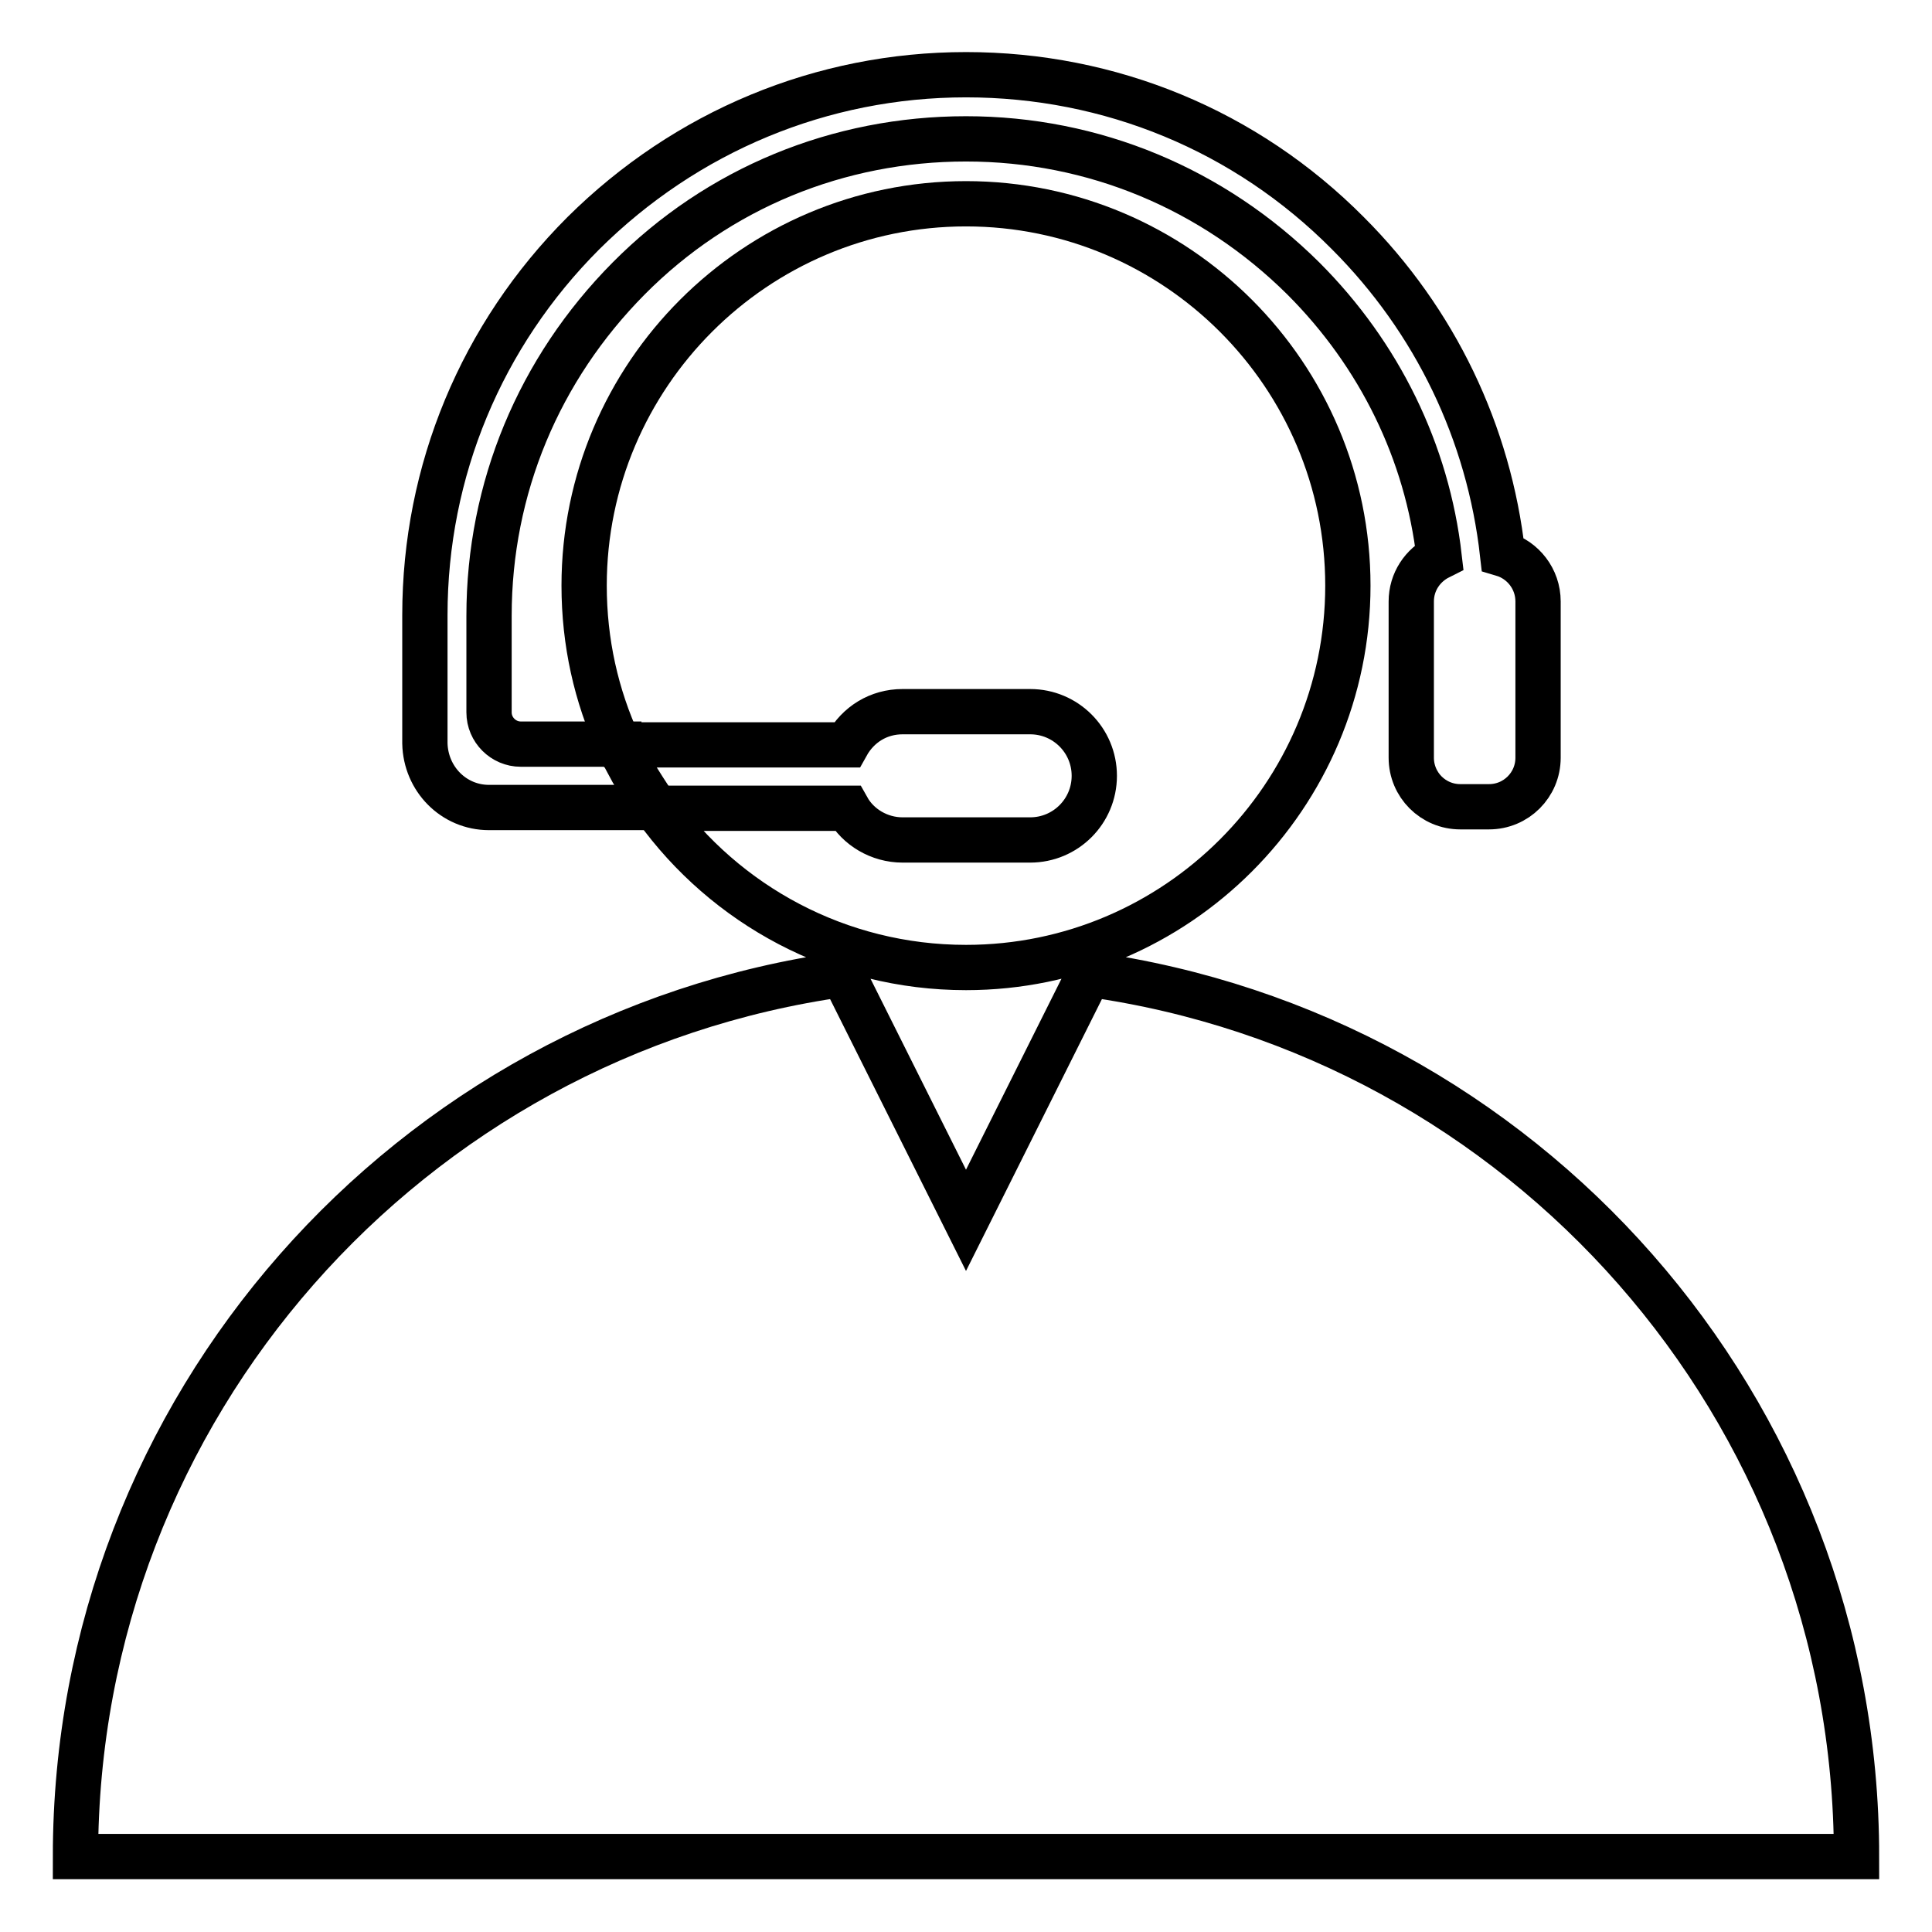 <?xml version="1.0" encoding="utf-8"?>
<!-- Svg Vector Icons : http://www.onlinewebfonts.com/icon -->
<!DOCTYPE svg PUBLIC "-//W3C//DTD SVG 1.1//EN" "http://www.w3.org/Graphics/SVG/1.1/DTD/svg11.dtd">
<svg version="1.1" xmlns="http://www.w3.org/2000/svg" xmlns:xlink="http://www.w3.org/1999/xlink" x="0px" y="0px" viewBox="0 0 256 256" enable-background="new 0 0 256 256" xml:space="preserve">
<g> <path stroke-width="6" fill-opacity="0" stroke="#000000"  d="M144.3,129.1L128,161.7l-16.3-32.6C54.3,137.1,10,186.4,10,246h236C246,186.4,201.8,137.1,144.3,129.1z  M119.6,94.3h16.9c4.7,0,8.5,3.8,8.5,8.5s-3.8,8.5-8.5,8.5h-16.9c-3.1,0-5.9-1.7-7.3-4.2H86.9c9.2,12.8,24.2,21.1,41.1,21.1 c27.9,0,50.6-22.7,50.6-50.6c0-27.9-22.7-50.6-50.6-50.6c-27.9,0-50.6,22.7-50.6,50.6c0,7.5,1.6,14.6,4.6,21.1h30.2 C113.7,96,116.4,94.3,119.6,94.3z"/> <path stroke-width="6" fill-opacity="0" stroke="#000000"  d="M64.8,107h22.1c-1.1-1.6-2.1-3.2-3.1-4.8c-0.6-1.1-1.2-2.2-1.7-3.3c-0.1-0.1-0.1-0.2-0.1-0.3H69 c-2.3,0-4.2-1.9-4.2-4.2V81.6c0-16.9,6.6-32.7,18.5-44.7s27.8-18.5,44.7-18.5c16.9,0,32.7,6.6,44.7,18.5c10.1,10.1,16.4,23,18,36.9 c-2.2,1.1-3.7,3.3-3.7,5.9v20.7c0,3.6,2.9,6.5,6.5,6.5h3.8c3.6,0,6.5-2.9,6.5-6.5V79.7c0-3-2-5.5-4.7-6.3 c-1.8-16-8.9-30.9-20.5-42.5c-13.5-13.6-31.5-21-50.6-21c-19.1,0-37.1,7.5-50.7,21c-13.5,13.5-21,31.5-21,50.6v17 C56.4,103.2,60.1,107,64.8,107z"/></g>
</svg>